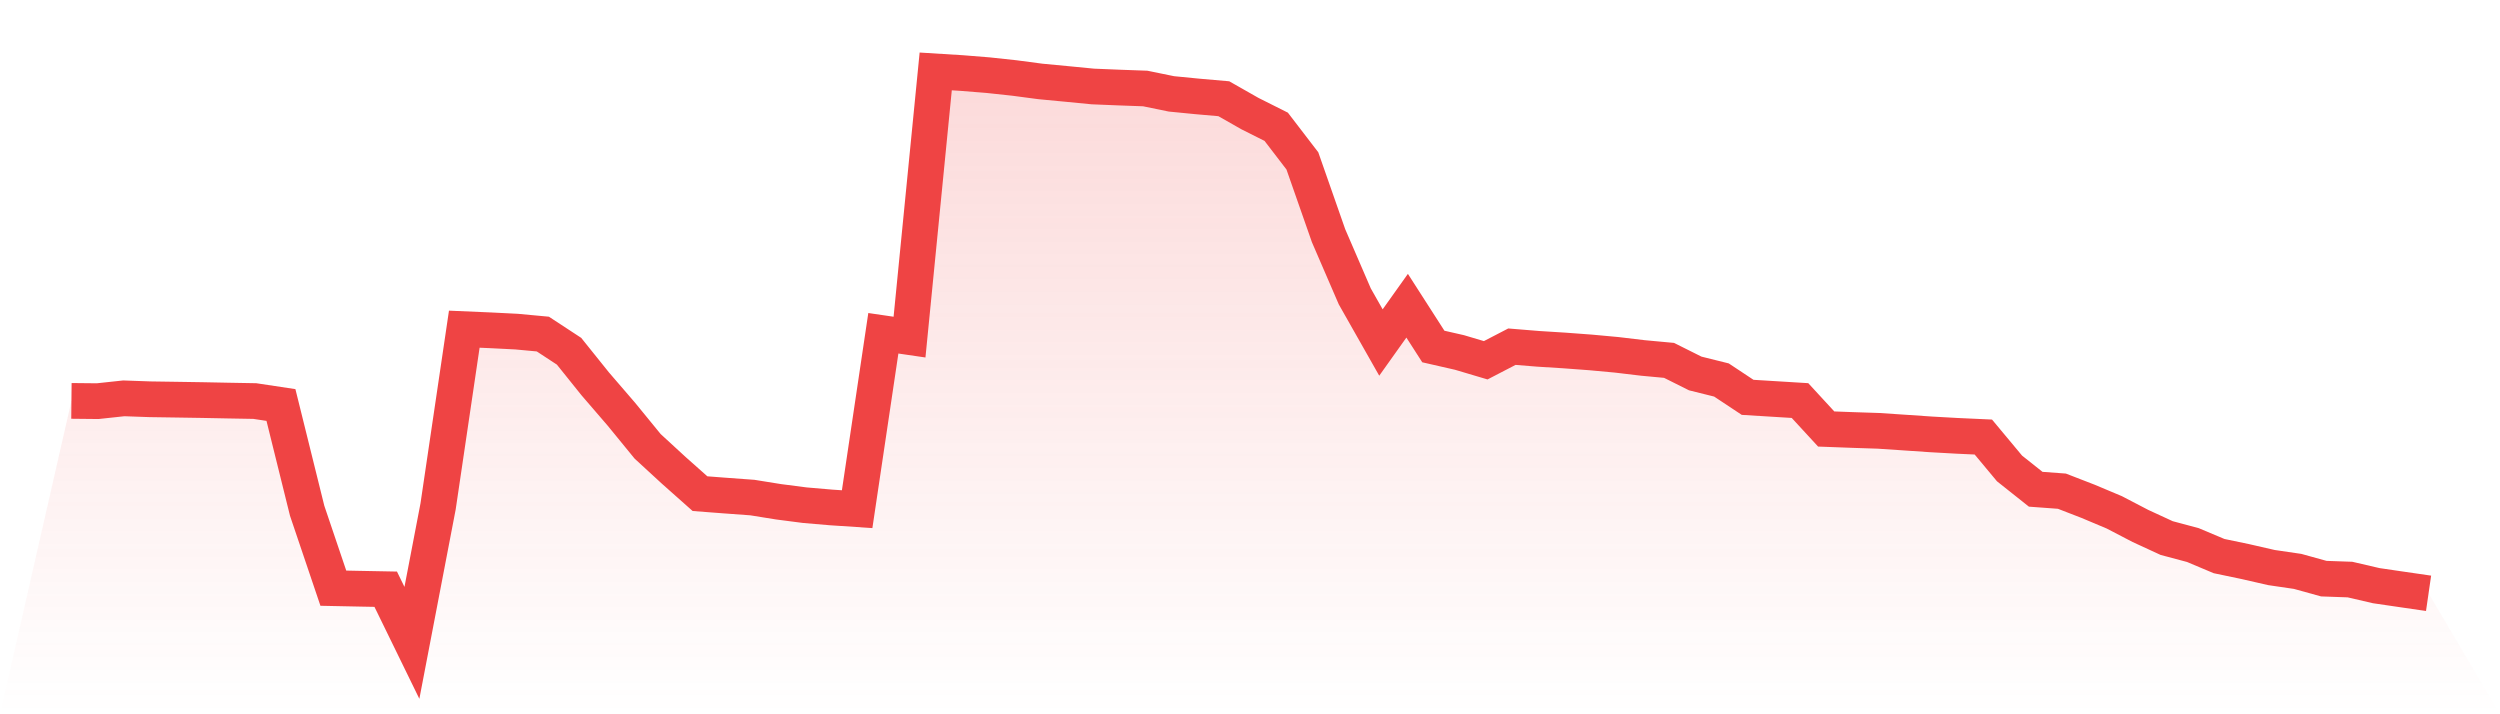 <svg viewBox="0 0 140 40" xmlns="http://www.w3.org/2000/svg">
<defs>
<linearGradient id="gradient" x1="0" x2="0" y1="0" y2="1">
<stop offset="0%" stop-color="#ef4444" stop-opacity="0.2"/>
<stop offset="100%" stop-color="#ef4444" stop-opacity="0"/>
</linearGradient>
</defs>
<path d="M4,22.45 L4,22.45 L5.467,22.465 L6.933,22.307 L8.4,22.359 L9.867,22.381 L11.333,22.404 L12.8,22.433 L14.267,22.459 L15.733,22.68 L17.2,28.601 L18.667,32.938 L20.133,32.968 L21.6,32.996 L23.067,36 L24.533,28.358 L26,18.434 L27.467,18.497 L28.933,18.571 L30.4,18.708 L31.867,19.67 L33.333,21.496 L34.8,23.199 L36.267,24.994 L37.733,26.342 L39.2,27.645 L40.667,27.757 L42.133,27.864 L43.6,28.1 L45.067,28.29 L46.533,28.416 L48,28.514 L49.467,18.663 L50.933,18.878 L52.4,4 L53.867,4.091 L55.333,4.209 L56.8,4.367 L58.267,4.561 L59.733,4.7 L61.2,4.843 L62.667,4.903 L64.133,4.956 L65.6,5.257 L67.067,5.401 L68.533,5.529 L70,6.363 L71.467,7.099 L72.933,9.01 L74.4,13.2 L75.867,16.596 L77.333,19.181 L78.8,17.12 L80.267,19.404 L81.733,19.739 L83.2,20.175 L84.667,19.414 L86.133,19.534 L87.6,19.626 L89.067,19.735 L90.533,19.87 L92,20.045 L93.467,20.181 L94.933,20.914 L96.4,21.279 L97.867,22.251 L99.333,22.341 L100.8,22.431 L102.267,24.024 L103.733,24.079 L105.2,24.127 L106.667,24.225 L108.133,24.325 L109.6,24.407 L111.067,24.474 L112.533,26.233 L114,27.398 L115.467,27.506 L116.933,28.074 L118.4,28.691 L119.867,29.455 L121.333,30.131 L122.8,30.523 L124.267,31.141 L125.733,31.447 L127.2,31.783 L128.667,31.998 L130.133,32.404 L131.6,32.456 L133.067,32.797 L134.533,33.012 L136,33.225 L140,40 L0,40 z" fill="url(#gradient)"/>
<path d="M4,22.45 L4,22.45 L5.467,22.465 L6.933,22.307 L8.4,22.359 L9.867,22.381 L11.333,22.404 L12.8,22.433 L14.267,22.459 L15.733,22.68 L17.2,28.601 L18.667,32.938 L20.133,32.968 L21.6,32.996 L23.067,36 L24.533,28.358 L26,18.434 L27.467,18.497 L28.933,18.571 L30.4,18.708 L31.867,19.67 L33.333,21.496 L34.8,23.199 L36.267,24.994 L37.733,26.342 L39.2,27.645 L40.667,27.757 L42.133,27.864 L43.6,28.1 L45.067,28.29 L46.533,28.416 L48,28.514 L49.467,18.663 L50.933,18.878 L52.4,4 L53.867,4.091 L55.333,4.209 L56.8,4.367 L58.267,4.561 L59.733,4.7 L61.2,4.843 L62.667,4.903 L64.133,4.956 L65.6,5.257 L67.067,5.401 L68.533,5.529 L70,6.363 L71.467,7.099 L72.933,9.01 L74.4,13.2 L75.867,16.596 L77.333,19.181 L78.8,17.12 L80.267,19.404 L81.733,19.739 L83.2,20.175 L84.667,19.414 L86.133,19.534 L87.6,19.626 L89.067,19.735 L90.533,19.87 L92,20.045 L93.467,20.181 L94.933,20.914 L96.4,21.279 L97.867,22.251 L99.333,22.341 L100.8,22.431 L102.267,24.024 L103.733,24.079 L105.2,24.127 L106.667,24.225 L108.133,24.325 L109.6,24.407 L111.067,24.474 L112.533,26.233 L114,27.398 L115.467,27.506 L116.933,28.074 L118.4,28.691 L119.867,29.455 L121.333,30.131 L122.8,30.523 L124.267,31.141 L125.733,31.447 L127.2,31.783 L128.667,31.998 L130.133,32.404 L131.6,32.456 L133.067,32.797 L134.533,33.012 L136,33.225" fill="none" stroke="#ef4444" stroke-width="2"/>
</svg>